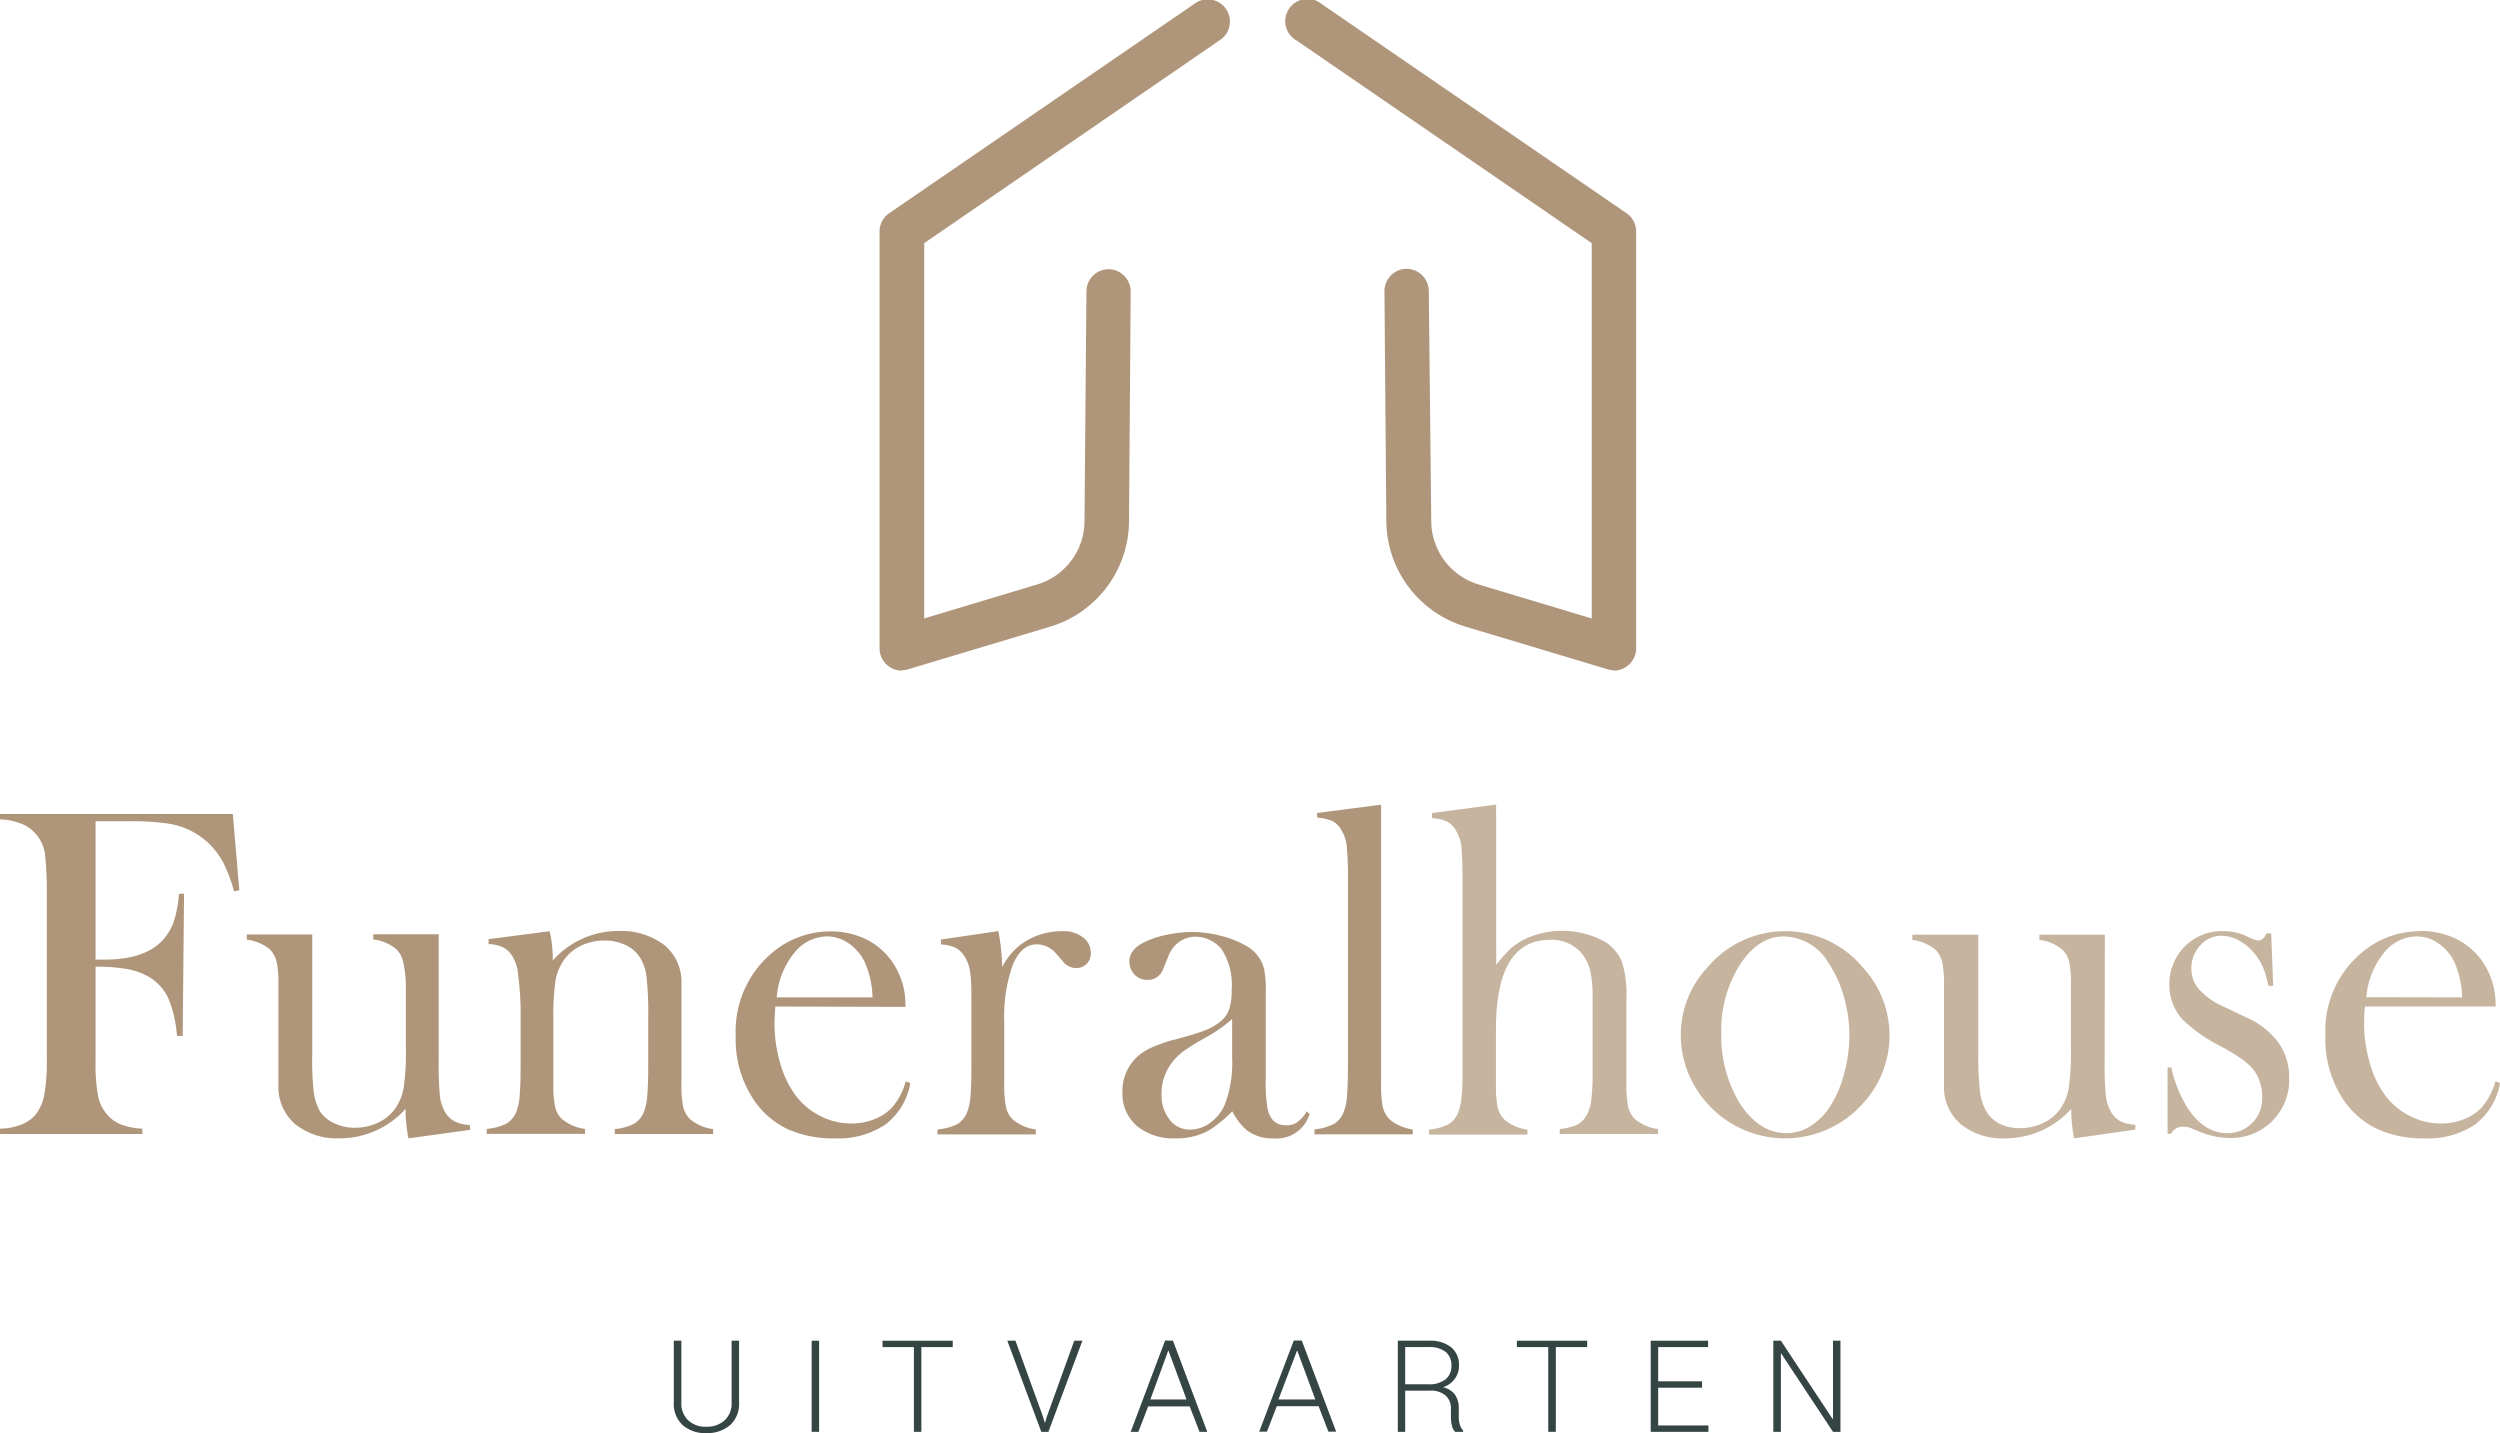 <svg id="Laag_1" data-name="Laag 1" xmlns="http://www.w3.org/2000/svg" viewBox="0 0 254.27 145.76"><defs><style>.cls-1{fill:#af967b;}.cls-2{fill:#c7b49f;}.cls-3{fill:#344544;}</style></defs><title>Funeralhouse_logo_taupe</title><path class="cls-1" d="M91.72,68.21a2.27,2.27,0,0,1-2.26-2.27V23.54a2.26,2.26,0,0,1,1-1.87L121.46.4A2.26,2.26,0,1,1,124,4.13L94,24.73V62.9l11.47-3.45A6.75,6.75,0,0,0,110.3,53l.2-23.37a2.26,2.26,0,0,1,2.26-2.25h0A2.27,2.27,0,0,1,115,29.67L114.83,53a11.27,11.27,0,0,1-8.06,10.75l-14.4,4.32a2.05,2.05,0,0,1-.65.1m72.43,0a2.1,2.1,0,0,1-.65-.1l-14.39-4.32A11.29,11.29,0,0,1,141,53l-.19-23.37a2.27,2.27,0,0,1,2.24-2.29h0a2.27,2.27,0,0,1,2.27,2.25L145.57,53a6.76,6.76,0,0,0,4.84,6.45l11.48,3.45V24.73l-30-20.6A2.26,2.26,0,1,1,134.41.4l31,21.27a2.27,2.27,0,0,1,1,1.87v42.4a2.28,2.28,0,0,1-2.27,2.27" transform="translate(0 0)"/><path class="cls-1" d="M9.72,98.34v9.52a18.42,18.42,0,0,0,.25,3.59,4.17,4.17,0,0,0,.95,1.94,3.67,3.67,0,0,0,1.44,1,6.89,6.89,0,0,0,2.12.4v.55H0v-.55a5.92,5.92,0,0,0,2.06-.37,3.79,3.79,0,0,0,1.52-1,4.66,4.66,0,0,0,.91-2,18.18,18.18,0,0,0,.27-3.55V90.28c0-1-.06-2.08-.16-3.17A3.92,3.92,0,0,0,2.65,84,6.06,6.06,0,0,0,0,83.34v-.55H23.68l.66,7.75-.53.12a16.53,16.53,0,0,0-1-2.72,7.59,7.59,0,0,0-5.55-4.15,24.23,24.23,0,0,0-4-.26H9.72V97.6h.91q4,0,5.82-1.88a5.29,5.29,0,0,0,1.2-1.92,11.5,11.5,0,0,0,.55-2.9l.52,0-.14,14.46H18a12.56,12.56,0,0,0-.85-3.76,5.05,5.05,0,0,0-1.83-2.14,6.66,6.66,0,0,0-2.23-.87,17.59,17.59,0,0,0-3.41-.27" transform="translate(0 0)"/><path class="cls-1" d="M41.54,115.78a15.44,15.44,0,0,1-.29-3,9,9,0,0,1-6.71,3A6.81,6.81,0,0,1,30,114.32a5,5,0,0,1-1.68-4V102l0-1.81a11.06,11.06,0,0,0-.18-2.36,2.77,2.77,0,0,0-.68-1.26,4.55,4.55,0,0,0-2.36-1v-.53h6.66v12.1A31,31,0,0,0,31.9,111a5.74,5.74,0,0,0,.62,2A3.49,3.49,0,0,0,34,114.24a4.57,4.57,0,0,0,2.08.46,5.47,5.47,0,0,0,2.37-.52,4.34,4.34,0,0,0,1.74-1.43,5.15,5.15,0,0,0,.87-2.14,25,25,0,0,0,.22-4v-4.67l0-1.76A11.22,11.22,0,0,0,41,97.81a2.53,2.53,0,0,0-.69-1.26,4.36,4.36,0,0,0-2.35-1v-.53h6.66V108a33.2,33.2,0,0,0,.12,3.44,4.37,4.37,0,0,0,.49,1.61,2.65,2.65,0,0,0,1,1,4,4,0,0,0,1.57.37v.5Z" transform="translate(0 0)"/><path class="cls-1" d="M55.9,94.71a11.88,11.88,0,0,1,.32,2.59v.39a8.89,8.89,0,0,1,6.68-3,7.23,7.23,0,0,1,4.67,1.43,4.87,4.87,0,0,1,1.74,4v10.1a11.17,11.17,0,0,0,.18,2.37,2.55,2.55,0,0,0,.71,1.25,4.59,4.59,0,0,0,2.33,1v.5h-10v-.5a5.67,5.67,0,0,0,1.95-.54,2.42,2.42,0,0,0,1-1.18,5.66,5.66,0,0,0,.35-1.66c.06-.73.1-1.79.1-3.18v-5.05a31.12,31.12,0,0,0-.17-3.81,4.71,4.71,0,0,0-.65-2,3.39,3.39,0,0,0-1.49-1.3,4.86,4.86,0,0,0-2.14-.46,5.41,5.41,0,0,0-2.37.52,4.44,4.44,0,0,0-1.73,1.43,5.24,5.24,0,0,0-.89,2.16,26.2,26.2,0,0,0-.21,4v4.67l0,1.76a11.17,11.17,0,0,0,.18,2.37,2.46,2.46,0,0,0,.7,1.25,4.59,4.59,0,0,0,2.34,1v.5h-10v-.5a5.67,5.67,0,0,0,2-.54,2.43,2.43,0,0,0,1-1.17,5.41,5.41,0,0,0,.35-1.65c.07-.74.1-1.8.1-3.19v-5.87A33.43,33.43,0,0,0,52.68,99a3.73,3.73,0,0,0-.5-1.61,2.39,2.39,0,0,0-.93-1,3.88,3.88,0,0,0-1.56-.37v-.5Z" transform="translate(0 0)"/><path class="cls-1" d="M88.74,101.44a9.34,9.34,0,0,0-.83-3.67,4.89,4.89,0,0,0-1.63-1.85,3.83,3.83,0,0,0-2.16-.68A4.33,4.33,0,0,0,80.72,97,8.09,8.09,0,0,0,79,101.44Zm-9.88.93c-.06.78-.09,1.35-.09,1.69a14.23,14.23,0,0,0,.58,4.06,10,10,0,0,0,1.57,3.29,7.13,7.13,0,0,0,2.52,2.1,6.84,6.84,0,0,0,3.15.76,6.2,6.2,0,0,0,2.31-.43,4.84,4.84,0,0,0,1.82-1.19,6.79,6.79,0,0,0,1.4-2.67l.47.17a6.69,6.69,0,0,1-2.52,4.21,8.58,8.58,0,0,1-5.16,1.42,11.23,11.23,0,0,1-4.78-.93A8.56,8.56,0,0,1,76.76,112a11,11,0,0,1-1.93-6.63,10.4,10.4,0,0,1,3.65-8.42,9.16,9.16,0,0,1,6-2.22,8.26,8.26,0,0,1,3.35.68,7.06,7.06,0,0,1,2.61,2,7.64,7.64,0,0,1,1.65,5Z" transform="translate(0 0)"/><path class="cls-1" d="M101.92,98.38a6.8,6.8,0,0,1,1.83-2.26A7,7,0,0,1,108,94.71a3.2,3.2,0,0,1,2.24.7,1.94,1.94,0,0,1,.7,1.52,1.51,1.51,0,0,1-.42,1.1,1.45,1.45,0,0,1-1.07.43,1.72,1.72,0,0,1-1.34-.67l-.7-.81a2.58,2.58,0,0,0-2-.93c-1,0-1.83.7-2.41,2.1a15.86,15.86,0,0,0-.86,5.83v4.46l0,1.81a11.17,11.17,0,0,0,.18,2.37,2.51,2.51,0,0,0,.7,1.25,4.51,4.51,0,0,0,2.33,1v.51h-10v-.51a5.55,5.55,0,0,0,2-.53,2.43,2.43,0,0,0,1-1.17,5.73,5.73,0,0,0,.35-1.65c.07-.74.1-1.8.1-3.19v-5.87c0-1.63,0-2.77-.11-3.43a3.87,3.87,0,0,0-.5-1.6,2.53,2.53,0,0,0-.93-1,3.88,3.88,0,0,0-1.56-.37v-.5l5.84-.86a21,21,0,0,1,.39,3.67" transform="translate(0 0)"/><path class="cls-1" d="M125.32,103.64a15.5,15.5,0,0,1-2.68,1.88,24.14,24.14,0,0,0-2.29,1.41,6.2,6.2,0,0,0-1.15,1.14,5.13,5.13,0,0,0-1.06,3.22,4,4,0,0,0,.83,2.6,2.53,2.53,0,0,0,2.08,1,3.47,3.47,0,0,0,2.09-.73,4.43,4.43,0,0,0,1.48-1.94,11.93,11.93,0,0,0,.7-4.63Zm7.5,9.39.39.24a3.52,3.52,0,0,1-3.74,2.51,4.21,4.21,0,0,1-2.68-.84,6.14,6.14,0,0,1-1.45-1.91,14.81,14.81,0,0,1-2.29,1.89,6.74,6.74,0,0,1-3.43.86,5.88,5.88,0,0,1-4-1.27,4.29,4.29,0,0,1-1.46-3.41,4.76,4.76,0,0,1,1.2-3.31A5.31,5.31,0,0,1,117,106.6a14.62,14.62,0,0,1,2.56-.89c1.32-.35,2.29-.64,2.91-.88A6,6,0,0,0,124,104a3,3,0,0,0,1-1.29,6.19,6.19,0,0,0,.27-2.05,6.65,6.65,0,0,0-1-4.08,3.45,3.45,0,0,0-2.65-1.31,2.85,2.85,0,0,0-1.65.5,3,3,0,0,0-1.09,1.38l-.57,1.39a1.64,1.64,0,0,1-1.63,1.12,1.73,1.73,0,0,1-1.29-.54,1.86,1.86,0,0,1-.52-1.35c0-.81.54-1.49,1.63-2a9.74,9.74,0,0,1,2.19-.7,12.61,12.61,0,0,1,2.56-.28,11.74,11.74,0,0,1,2.92.39,9.77,9.77,0,0,1,2.54,1,3.75,3.75,0,0,1,1.84,2.29,11,11,0,0,1,.19,2.41v8.83a15.9,15.9,0,0,0,.18,3.05c.25,1.13.87,1.69,1.85,1.69a1.93,1.93,0,0,0,1.1-.26,3.74,3.74,0,0,0,.94-1" transform="translate(0 0)"/><path class="cls-1" d="M133.94,82.69l6.53-.85v26.59l0,1.82a11.17,11.17,0,0,0,.18,2.37,2.6,2.6,0,0,0,.71,1.25,4.59,4.59,0,0,0,2.33,1v.5h-10v-.5a5.67,5.67,0,0,0,1.95-.54,2.36,2.36,0,0,0,1-1.18,5.3,5.3,0,0,0,.36-1.65c.06-.74.1-1.81.1-3.21V89.58a33.1,33.1,0,0,0-.12-3.43,3.87,3.87,0,0,0-.49-1.62,2.36,2.36,0,0,0-.93-1,4.18,4.18,0,0,0-1.57-.36Z" transform="translate(0 0)"/><path class="cls-2" d="M152.17,81.83l-6.52.86v.53a3.89,3.89,0,0,1,1.56.36,2.36,2.36,0,0,1,.93,1,3.87,3.87,0,0,1,.5,1.62c.07.66.11,1.81.11,3.43v18.69c0,1.4,0,2.47-.1,3.21a5.73,5.73,0,0,1-.35,1.65,2.41,2.41,0,0,1-1,1.18,5.62,5.62,0,0,1-1.95.53v.51h10v-.51a4.51,4.51,0,0,1-2.32-1,2.51,2.51,0,0,1-.7-1.25,11.17,11.17,0,0,1-.18-2.37l0-1.77v-3.81q0-9.09,5.47-9.1A4,4,0,0,1,160.9,97a4.55,4.55,0,0,1,.84,1.74,12.07,12.07,0,0,1,.24,2.71V109a22.57,22.57,0,0,1-.15,3,4,4,0,0,1-.57,1.62,2.4,2.4,0,0,1-.92.81,6.3,6.3,0,0,1-1.7.4v.51h10v-.51a4.55,4.55,0,0,1-2.34-1,2.51,2.51,0,0,1-.7-1.25,11.17,11.17,0,0,1-.18-2.37l0-1.81v-7a10.58,10.58,0,0,0-.47-3.61,4.37,4.37,0,0,0-1.71-2,9,9,0,0,0-8.18-.26,6.43,6.43,0,0,0-1.47,1,13.86,13.86,0,0,0-1.41,1.6Z" transform="translate(0 0)"/><path class="cls-2" d="M181.57,94.71a10.28,10.28,0,0,0-7.9,3.68,10,10,0,0,0-2.72,6.89,10.1,10.1,0,0,0,.67,3.63,10.38,10.38,0,0,0,1.91,3.19,10.6,10.6,0,0,0,16.06,0,10.18,10.18,0,0,0-.13-13.71,10.23,10.23,0,0,0-7.89-3.68m.14,20.54q-2.88,0-4.87-3.22a13.16,13.16,0,0,1-1.77-7A12.32,12.32,0,0,1,177,98.07q1.86-2.83,4.42-2.83a5.41,5.41,0,0,1,4.55,2.69,12,12,0,0,1,1.56,3.42,14.28,14.28,0,0,1,.57,3.94,15,15,0,0,1-.54,3.9,11.42,11.42,0,0,1-1.43,3.35,6.55,6.55,0,0,1-2,2,4.54,4.54,0,0,1-2.38.71" transform="translate(0 0)"/><path class="cls-2" d="M214.08,95.07h-6.66v.53a4.4,4.4,0,0,1,2.35,1,2.53,2.53,0,0,1,.69,1.26,11.22,11.22,0,0,1,.17,2.36l0,1.76v4.67a26.26,26.26,0,0,1-.22,4,5.15,5.15,0,0,1-.87,2.14,4.34,4.34,0,0,1-1.74,1.43,5.47,5.47,0,0,1-2.37.52,4.54,4.54,0,0,1-2.08-.46A3.43,3.43,0,0,1,202,113a5.54,5.54,0,0,1-.62-2,31.08,31.08,0,0,1-.17-3.79V95.07H194.5v.53a4.55,4.55,0,0,1,2.36,1,2.86,2.86,0,0,1,.68,1.26,11.06,11.06,0,0,1,.18,2.36l0,1.81v8.29a5,5,0,0,0,1.68,4,6.79,6.79,0,0,0,4.55,1.46,9,9,0,0,0,6.71-3,15.44,15.44,0,0,0,.29,3l6.23-.89v-.5a3.88,3.88,0,0,1-1.56-.37,2.65,2.65,0,0,1-.95-1,4.19,4.19,0,0,1-.49-1.61,33.2,33.2,0,0,1-.12-3.44Z" transform="translate(0 0)"/><path class="cls-2" d="M226.12,94.71A5.28,5.28,0,0,0,222,96.48a5.45,5.45,0,0,0-1.36,3.7,5.19,5.19,0,0,0,1.36,3.53,15.93,15.93,0,0,0,3.8,2.67,22.19,22.19,0,0,1,2.31,1.41,5.72,5.72,0,0,1,1.15,1.09,4.37,4.37,0,0,1,.81,2.63,3.49,3.49,0,0,1-3.59,3.74c-1.56,0-2.91-.9-4.07-2.69a13.47,13.47,0,0,1-1.58-4h-.37v6.75h.37a1.3,1.3,0,0,1,1.2-.72,1.9,1.9,0,0,1,.52.06c.13,0,.53.2,1.2.47a8.17,8.17,0,0,0,3,.62,5.89,5.89,0,0,0,6.08-6.06,6.1,6.1,0,0,0-1.07-3.6,7.91,7.91,0,0,0-3.21-2.56l-2.39-1.14a7.36,7.36,0,0,1-2.48-1.73,3.2,3.2,0,0,1-.8-2.11,3.37,3.37,0,0,1,.89-2.37,2.83,2.83,0,0,1,2.16-1,3.79,3.79,0,0,1,1.83.51,5.34,5.34,0,0,1,1.63,1.42,5.65,5.65,0,0,1,.8,1.34,11.66,11.66,0,0,1,.53,1.83h.48L231,94.93h-.46c-.25.48-.53.72-.81.72a1.72,1.72,0,0,1-.64-.15l-.77-.36a5.47,5.47,0,0,0-2.15-.43" transform="translate(0 0)"/><path class="cls-2" d="M246.21,94.71a9.14,9.14,0,0,0-6.05,2.22,10.37,10.37,0,0,0-3.65,8.42,11.1,11.1,0,0,0,1.92,6.63,8.63,8.63,0,0,0,3.38,2.86,11.22,11.22,0,0,0,4.78.94,8.58,8.58,0,0,0,5.16-1.42,6.69,6.69,0,0,0,2.52-4.21l-.47-.17a6.87,6.87,0,0,1-1.4,2.67,4.92,4.92,0,0,1-1.82,1.19,6.21,6.21,0,0,1-2.32.43,6.87,6.87,0,0,1-3.15-.76,7.19,7.19,0,0,1-2.51-2.1,9.78,9.78,0,0,1-1.57-3.29,14.23,14.23,0,0,1-.58-4.06c0-.35,0-.91.09-1.69h13.28a7.64,7.64,0,0,0-1.65-5,7.14,7.14,0,0,0-2.61-2,8.29,8.29,0,0,0-3.35-.68m-5.53,6.73A8.09,8.09,0,0,1,242.4,97a4.32,4.32,0,0,1,3.4-1.76,3.83,3.83,0,0,1,2.16.68,4.89,4.89,0,0,1,1.63,1.85,9.34,9.34,0,0,1,.83,3.67Z" transform="translate(0 0)"/><path class="cls-3" d="M75.17,136.36v6.28a2.91,2.91,0,0,1-.93,2.32,3.58,3.58,0,0,1-2.41.8,3.46,3.46,0,0,1-2.39-.81,2.92,2.92,0,0,1-.91-2.31v-6.28h.77v6.28a2.34,2.34,0,0,0,.7,1.82,2.53,2.53,0,0,0,1.83.65,2.68,2.68,0,0,0,1.86-.64,2.33,2.33,0,0,0,.72-1.83v-6.28Z" transform="translate(0 0)"/><rect class="cls-3" x="82.55" y="136.36" width="0.76" height="9.27"/><polygon class="cls-3" points="89.76 136.36 89.76 137.01 92.95 137.01 92.95 145.63 93.71 145.63 93.71 137.01 96.9 137.01 96.9 136.36 89.76 136.36"/><polygon class="cls-3" points="109.26 136.36 106.48 144.06 106.3 144.68 106.26 144.68 106.07 144.06 103.28 136.36 102.45 136.36 105.91 145.63 106.63 145.63 110.09 136.36 109.26 136.36"/><path class="cls-3" d="M118.83,137.34h0l1.85,5H117Zm-.33-1L115,145.63h.78l1-2.59H121l1,2.59h.79l-3.49-9.27Z" transform="translate(0 0)"/><path class="cls-3" d="M131.93,137.34h0l1.85,5h-3.75Zm-.34-1-3.52,9.27h.79l1-2.59h4.25l1,2.59h.79l-3.5-9.27Z" transform="translate(0 0)"/><path class="cls-3" d="M142.92,140.79h2.29a2.7,2.7,0,0,0,1.83-.51,1.71,1.71,0,0,0,.58-1.36,1.74,1.74,0,0,0-.57-1.41,2.64,2.64,0,0,0-1.74-.5h-2.39Zm0,.65v4.19h-.75v-9.27h3.14a3.48,3.48,0,0,1,2.28.66,2.31,2.31,0,0,1,.8,1.9,2.15,2.15,0,0,1-.43,1.32,2.32,2.32,0,0,1-1.2.85,2.09,2.09,0,0,1,1.24.78,2.42,2.42,0,0,1,.37,1.39v.88a2.6,2.6,0,0,0,.11.77,1.16,1.16,0,0,0,.33.56v.16H148a1.26,1.26,0,0,1-.33-.65,3.44,3.44,0,0,1-.1-.86v-.84a1.71,1.71,0,0,0-.55-1.35,2.23,2.23,0,0,0-1.54-.49Z" transform="translate(0 0)"/><polygon class="cls-3" points="154.28 136.36 154.28 137.01 157.47 137.01 157.47 145.63 158.24 145.63 158.24 137.01 161.43 137.01 161.43 136.36 154.28 136.36"/><polygon class="cls-3" points="167.89 136.36 167.89 145.63 173.76 145.63 173.76 144.98 168.65 144.98 168.65 141.14 173.11 141.14 173.11 140.49 168.65 140.49 168.65 137.01 173.73 137.01 173.73 136.36 167.89 136.36"/><polygon class="cls-3" points="186.43 136.36 186.43 144.31 186.39 144.32 181.13 136.36 180.36 136.36 180.36 145.63 181.13 145.63 181.13 137.66 181.16 137.66 186.43 145.63 187.19 145.63 187.19 136.36 186.43 136.36"/></svg>